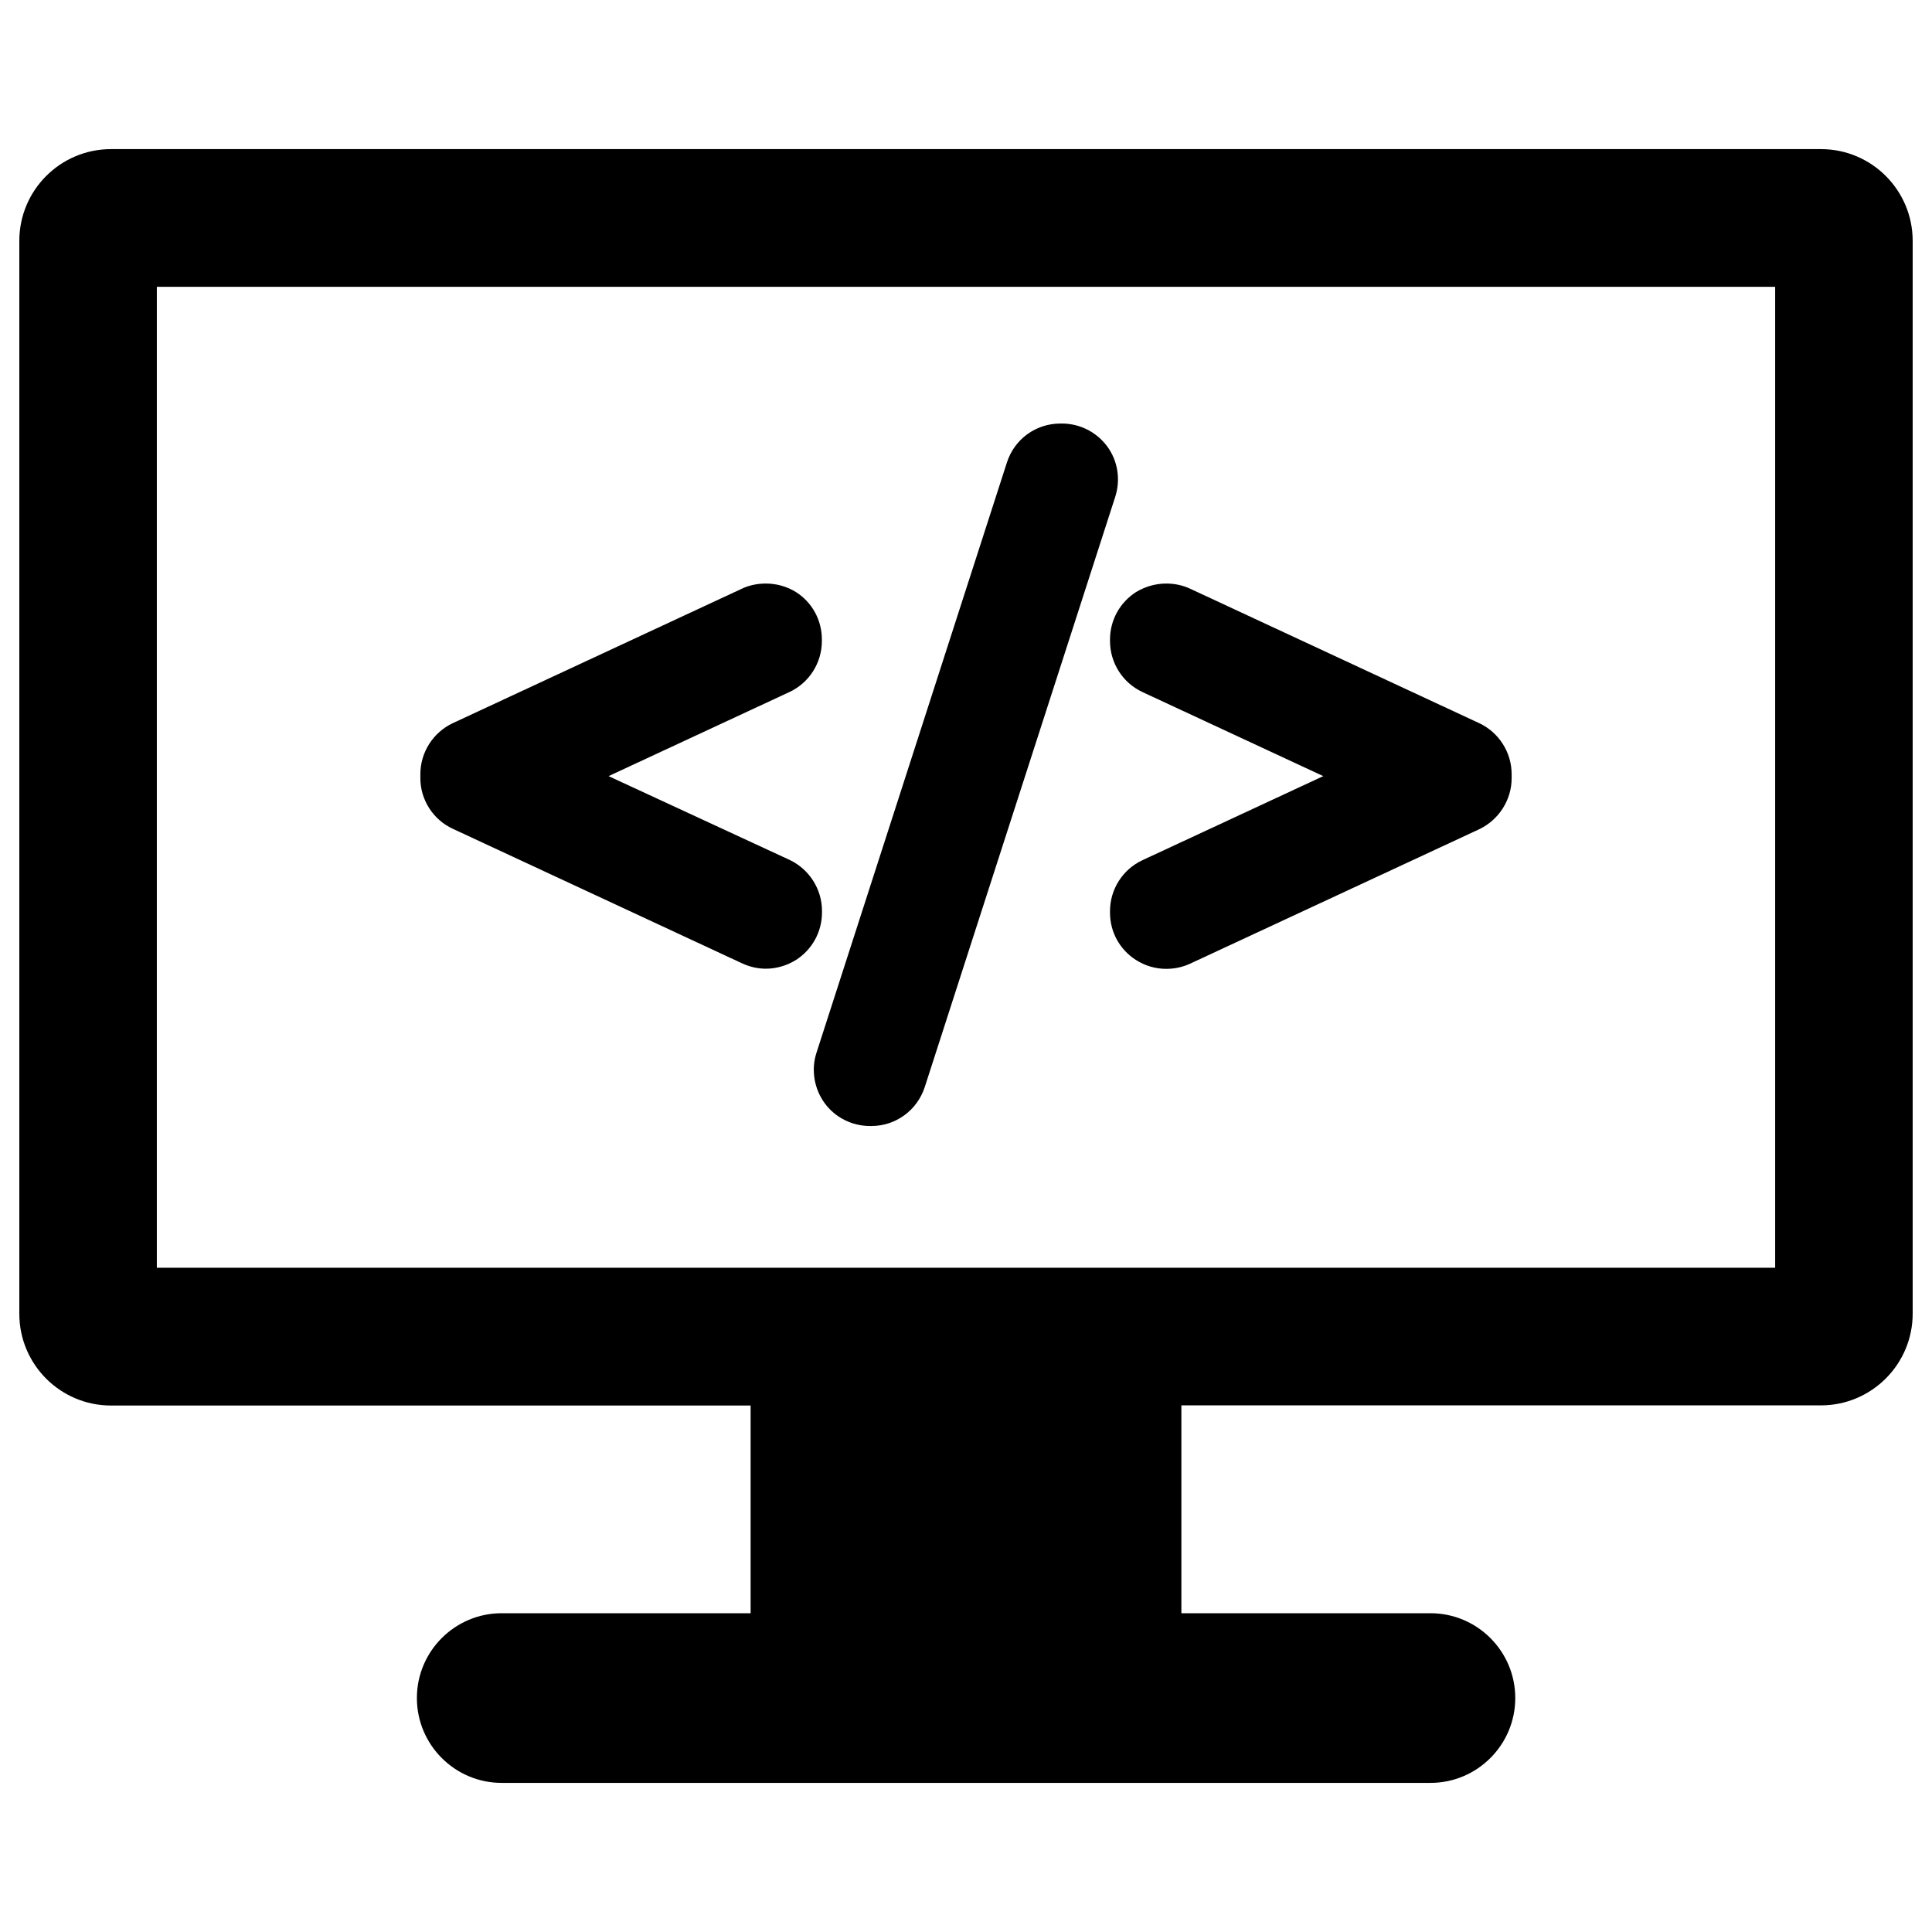<?xml version="1.0" encoding="UTF-8"?>
<svg xmlns="http://www.w3.org/2000/svg" xmlns:xlink="http://www.w3.org/1999/xlink" width="50pt" height="50pt" viewBox="0 0 50 50" version="1.1">
<g id="surface1">
<path style=" stroke:none;fill-rule:nonzero;fill:rgb(0%,0%,0%);fill-opacity:1;" d="M 47.125 3.859 L 2.875 3.859 C 1.559 3.859 0.5 4.926 0.5 6.234 L 0.5 34 C 0.5 35.309 1.559 36.375 2.875 36.375 L 19.426 36.375 L 19.426 41.75 L 12.984 41.75 C 11.773 41.75 10.789 42.734 10.789 43.945 C 10.789 45.156 11.773 46.141 12.984 46.141 L 37.02 46.141 C 38.23 46.141 39.215 45.156 39.215 43.945 C 39.215 42.734 38.23 41.75 37.02 41.75 L 30.574 41.75 L 30.574 36.371 L 47.125 36.371 C 48.434 36.371 49.5 35.309 49.5 33.996 L 49.5 6.234 C 49.5 4.926 48.441 3.859 47.125 3.859 Z M 45.941 32.809 L 4.059 32.809 L 4.059 7.422 L 45.941 7.422 Z M 45.941 32.809 "/>
<path style=" stroke:none;fill-rule:nonzero;fill:rgb(0%,0%,0%);fill-opacity:1;" d="M 11.727 21.453 L 19.211 24.934 C 19.406 25.023 19.609 25.07 19.82 25.07 C 20.094 25.07 20.371 24.988 20.605 24.84 C 21.023 24.57 21.273 24.113 21.273 23.613 L 21.273 23.574 C 21.273 23.012 20.945 22.496 20.434 22.254 L 15.75 20.086 L 20.43 17.91 C 20.941 17.672 21.27 17.156 21.27 16.59 L 21.27 16.551 C 21.27 16.051 21.02 15.59 20.602 15.324 C 20.363 15.176 20.094 15.102 19.816 15.102 C 19.605 15.102 19.391 15.145 19.203 15.234 L 11.719 18.715 C 11.211 18.953 10.879 19.469 10.879 20.035 L 10.879 20.141 C 10.879 20.699 11.211 21.219 11.727 21.453 Z M 11.727 21.453 "/>
<path style=" stroke:none;fill-rule:nonzero;fill:rgb(0%,0%,0%);fill-opacity:1;" d="M 21.34 28.547 C 21.613 28.922 22.051 29.141 22.516 29.141 L 22.551 29.141 C 23.184 29.141 23.738 28.734 23.934 28.129 L 28.863 12.855 C 29.004 12.414 28.93 11.926 28.656 11.555 C 28.379 11.18 27.945 10.961 27.48 10.961 L 27.445 10.961 C 26.809 10.961 26.254 11.363 26.059 11.969 L 21.129 27.25 C 20.988 27.684 21.07 28.176 21.34 28.547 Z M 21.34 28.547 "/>
<path style=" stroke:none;fill-rule:nonzero;fill:rgb(0%,0%,0%);fill-opacity:1;" d="M 28.727 16.59 C 28.727 17.156 29.055 17.672 29.566 17.91 L 34.246 20.086 L 29.566 22.262 C 29.055 22.5 28.727 23.016 28.727 23.578 L 28.727 23.621 C 28.727 24.121 28.977 24.574 29.398 24.844 C 29.637 24.996 29.906 25.074 30.18 25.074 C 30.395 25.074 30.602 25.031 30.797 24.941 L 38.281 21.461 C 38.789 21.219 39.121 20.703 39.121 20.141 L 39.121 20.035 C 39.121 19.469 38.789 18.953 38.281 18.715 L 30.797 15.234 C 30.605 15.145 30.395 15.102 30.184 15.102 C 29.906 15.102 29.637 15.18 29.398 15.324 C 28.98 15.594 28.727 16.051 28.727 16.551 Z M 28.727 16.59 "/>
</g>
</svg>
